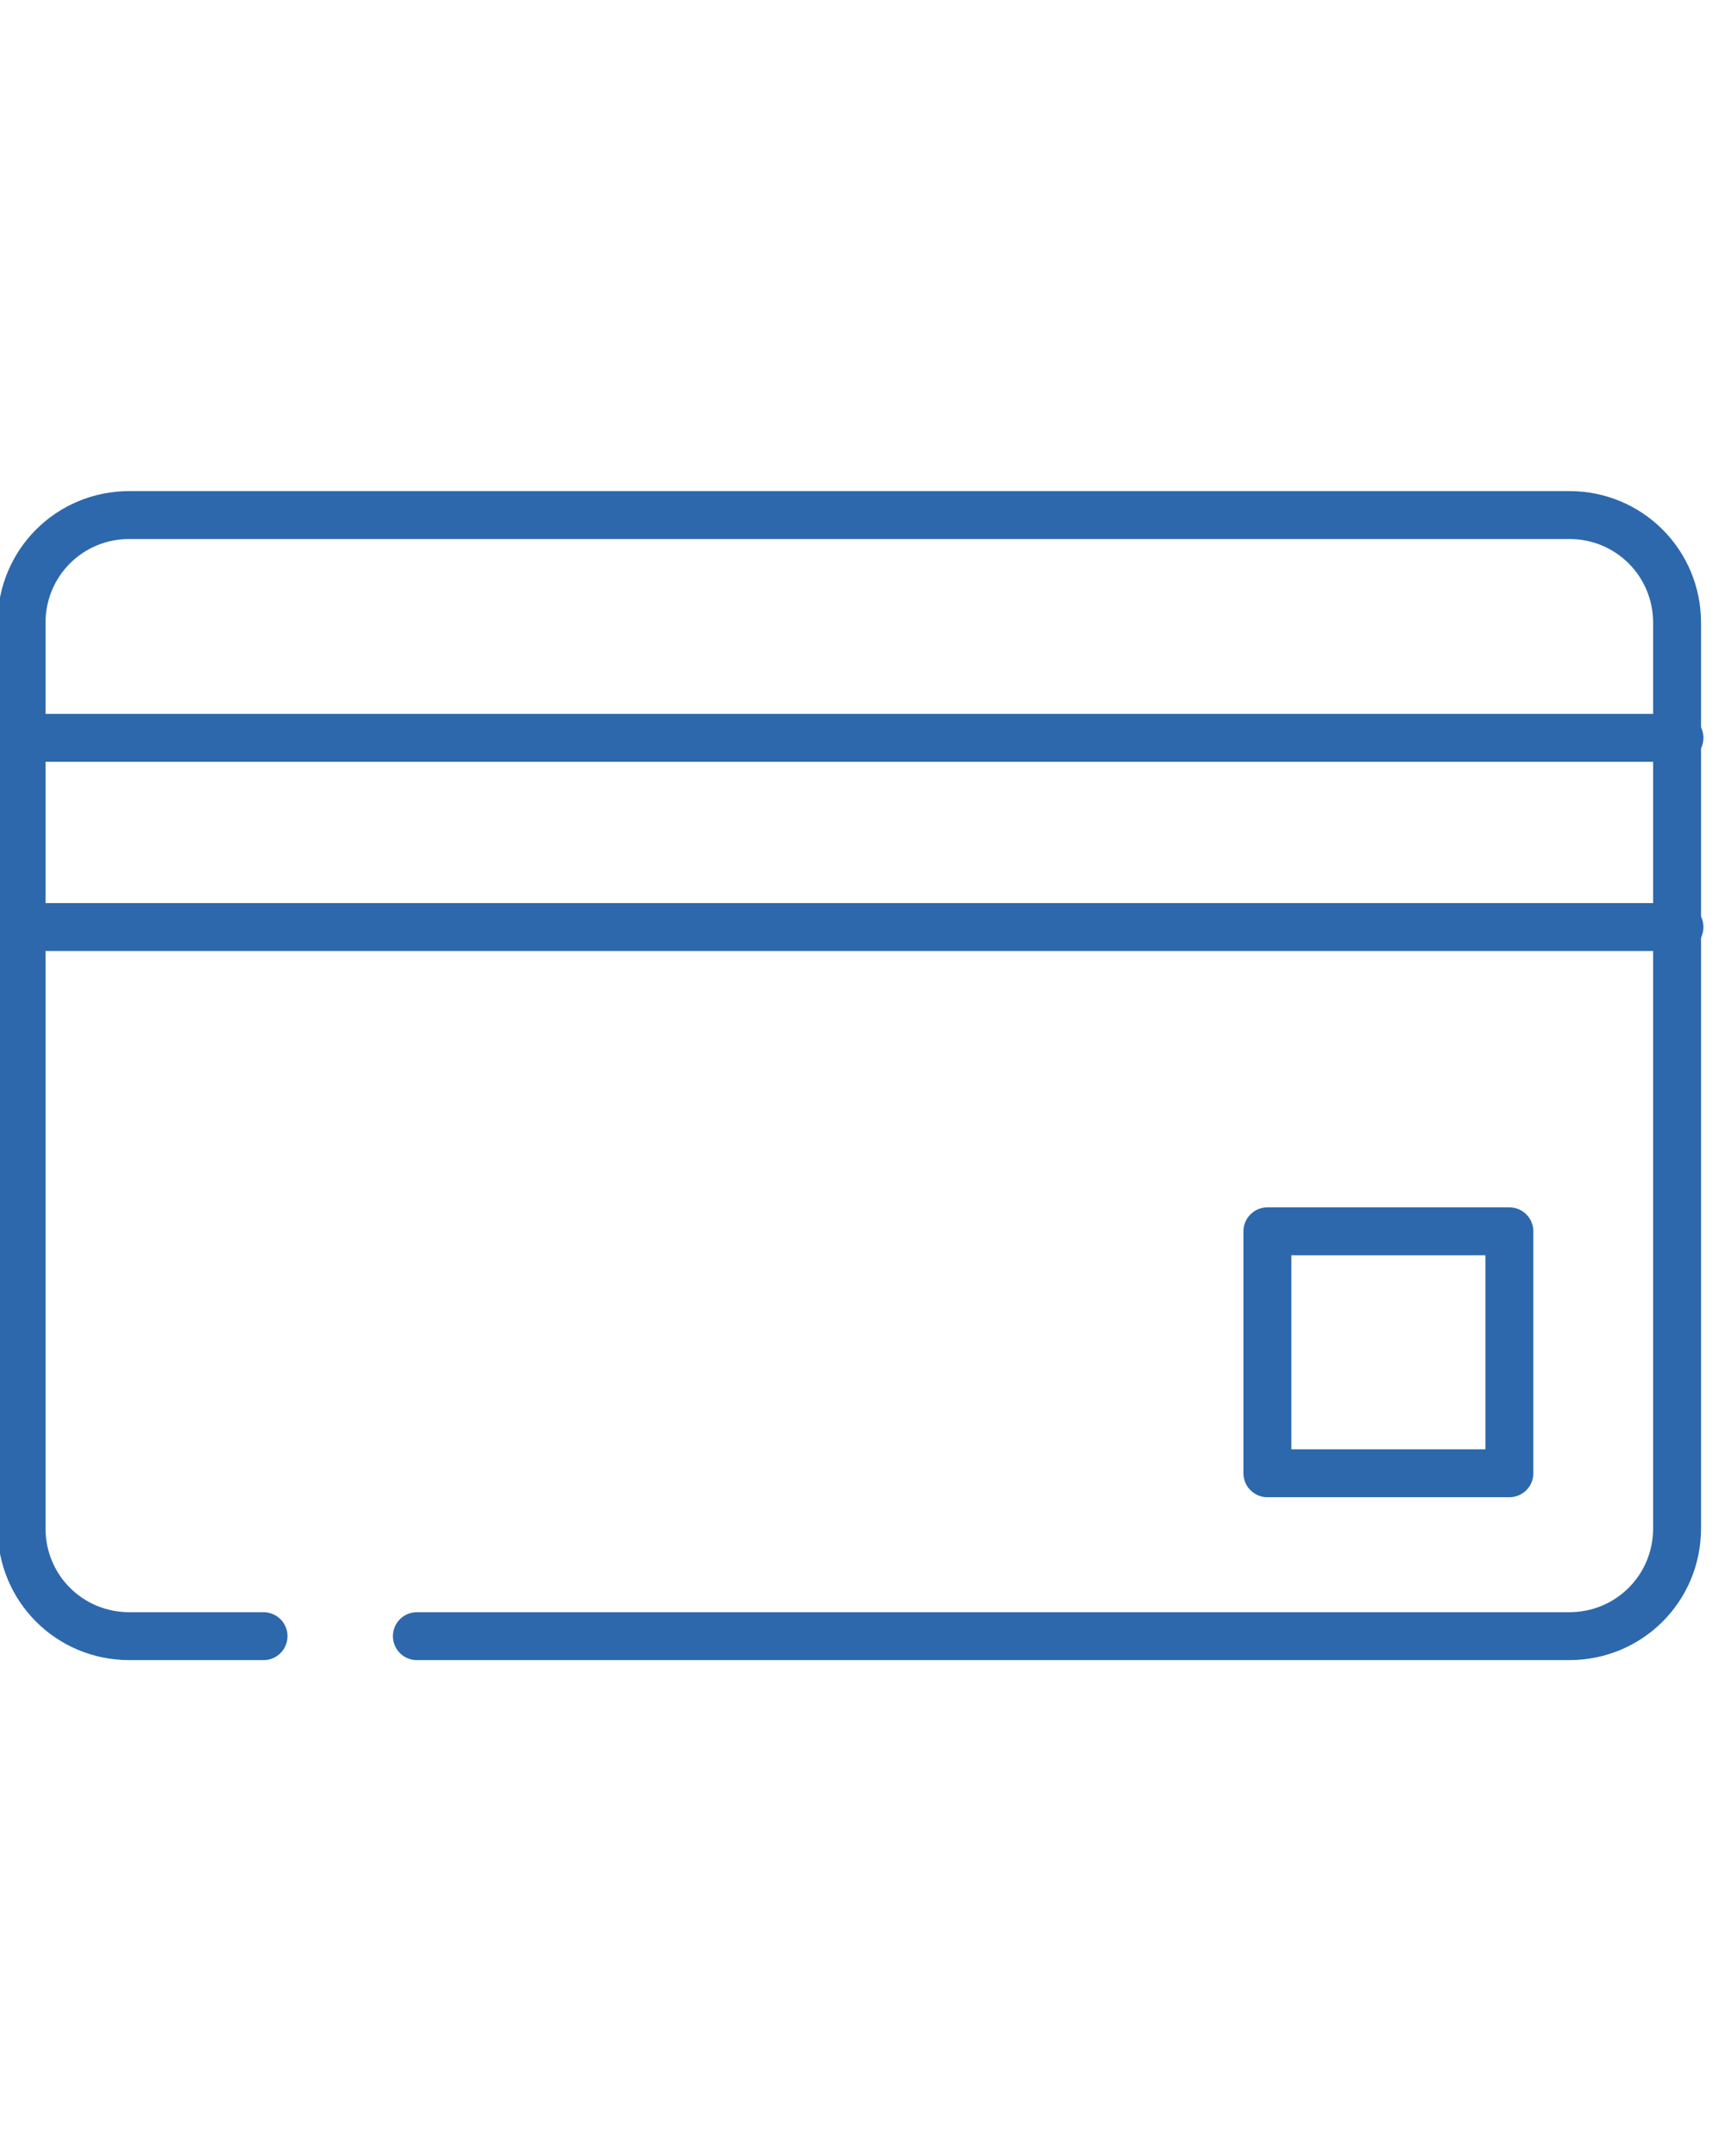 <?xml version="1.0" encoding="UTF-8"?>
<svg id="_レイヤー_1" data-name="レイヤー_1" xmlns="http://www.w3.org/2000/svg" version="1.1" viewBox="0 0 72 90">
  <!-- Generator: Adobe Illustrator 29.6.1, SVG Export Plug-In . SVG Version: 2.1.1 Build 9)  -->
  <defs>
    <style>
      .st0 {
        fill: none;
        stroke: #2d68ac;
        stroke-linecap: round;
        stroke-linejoin: round;
        stroke-width: 2px;
      }
    </style>
  </defs>
  <path class="st0" d="M11,68.3h-5.6c-2.5,0-4.5-2-4.5-4.5V26c0-2.5,2-4.5,4.5-4.5h60.1c2.5,0,4.5,2,4.5,4.5v37.8c0,2.5-2,4.5-4.5,4.5H17.4"/>
  <path class="st0" d="M1,30.8h69.1"/>
  <path class="st0" d="M1,38.7h69.1"/>
  <path class="st0" d="M63,51.4h-10.1v10.1h10.1v-10.1Z"/>
</svg>